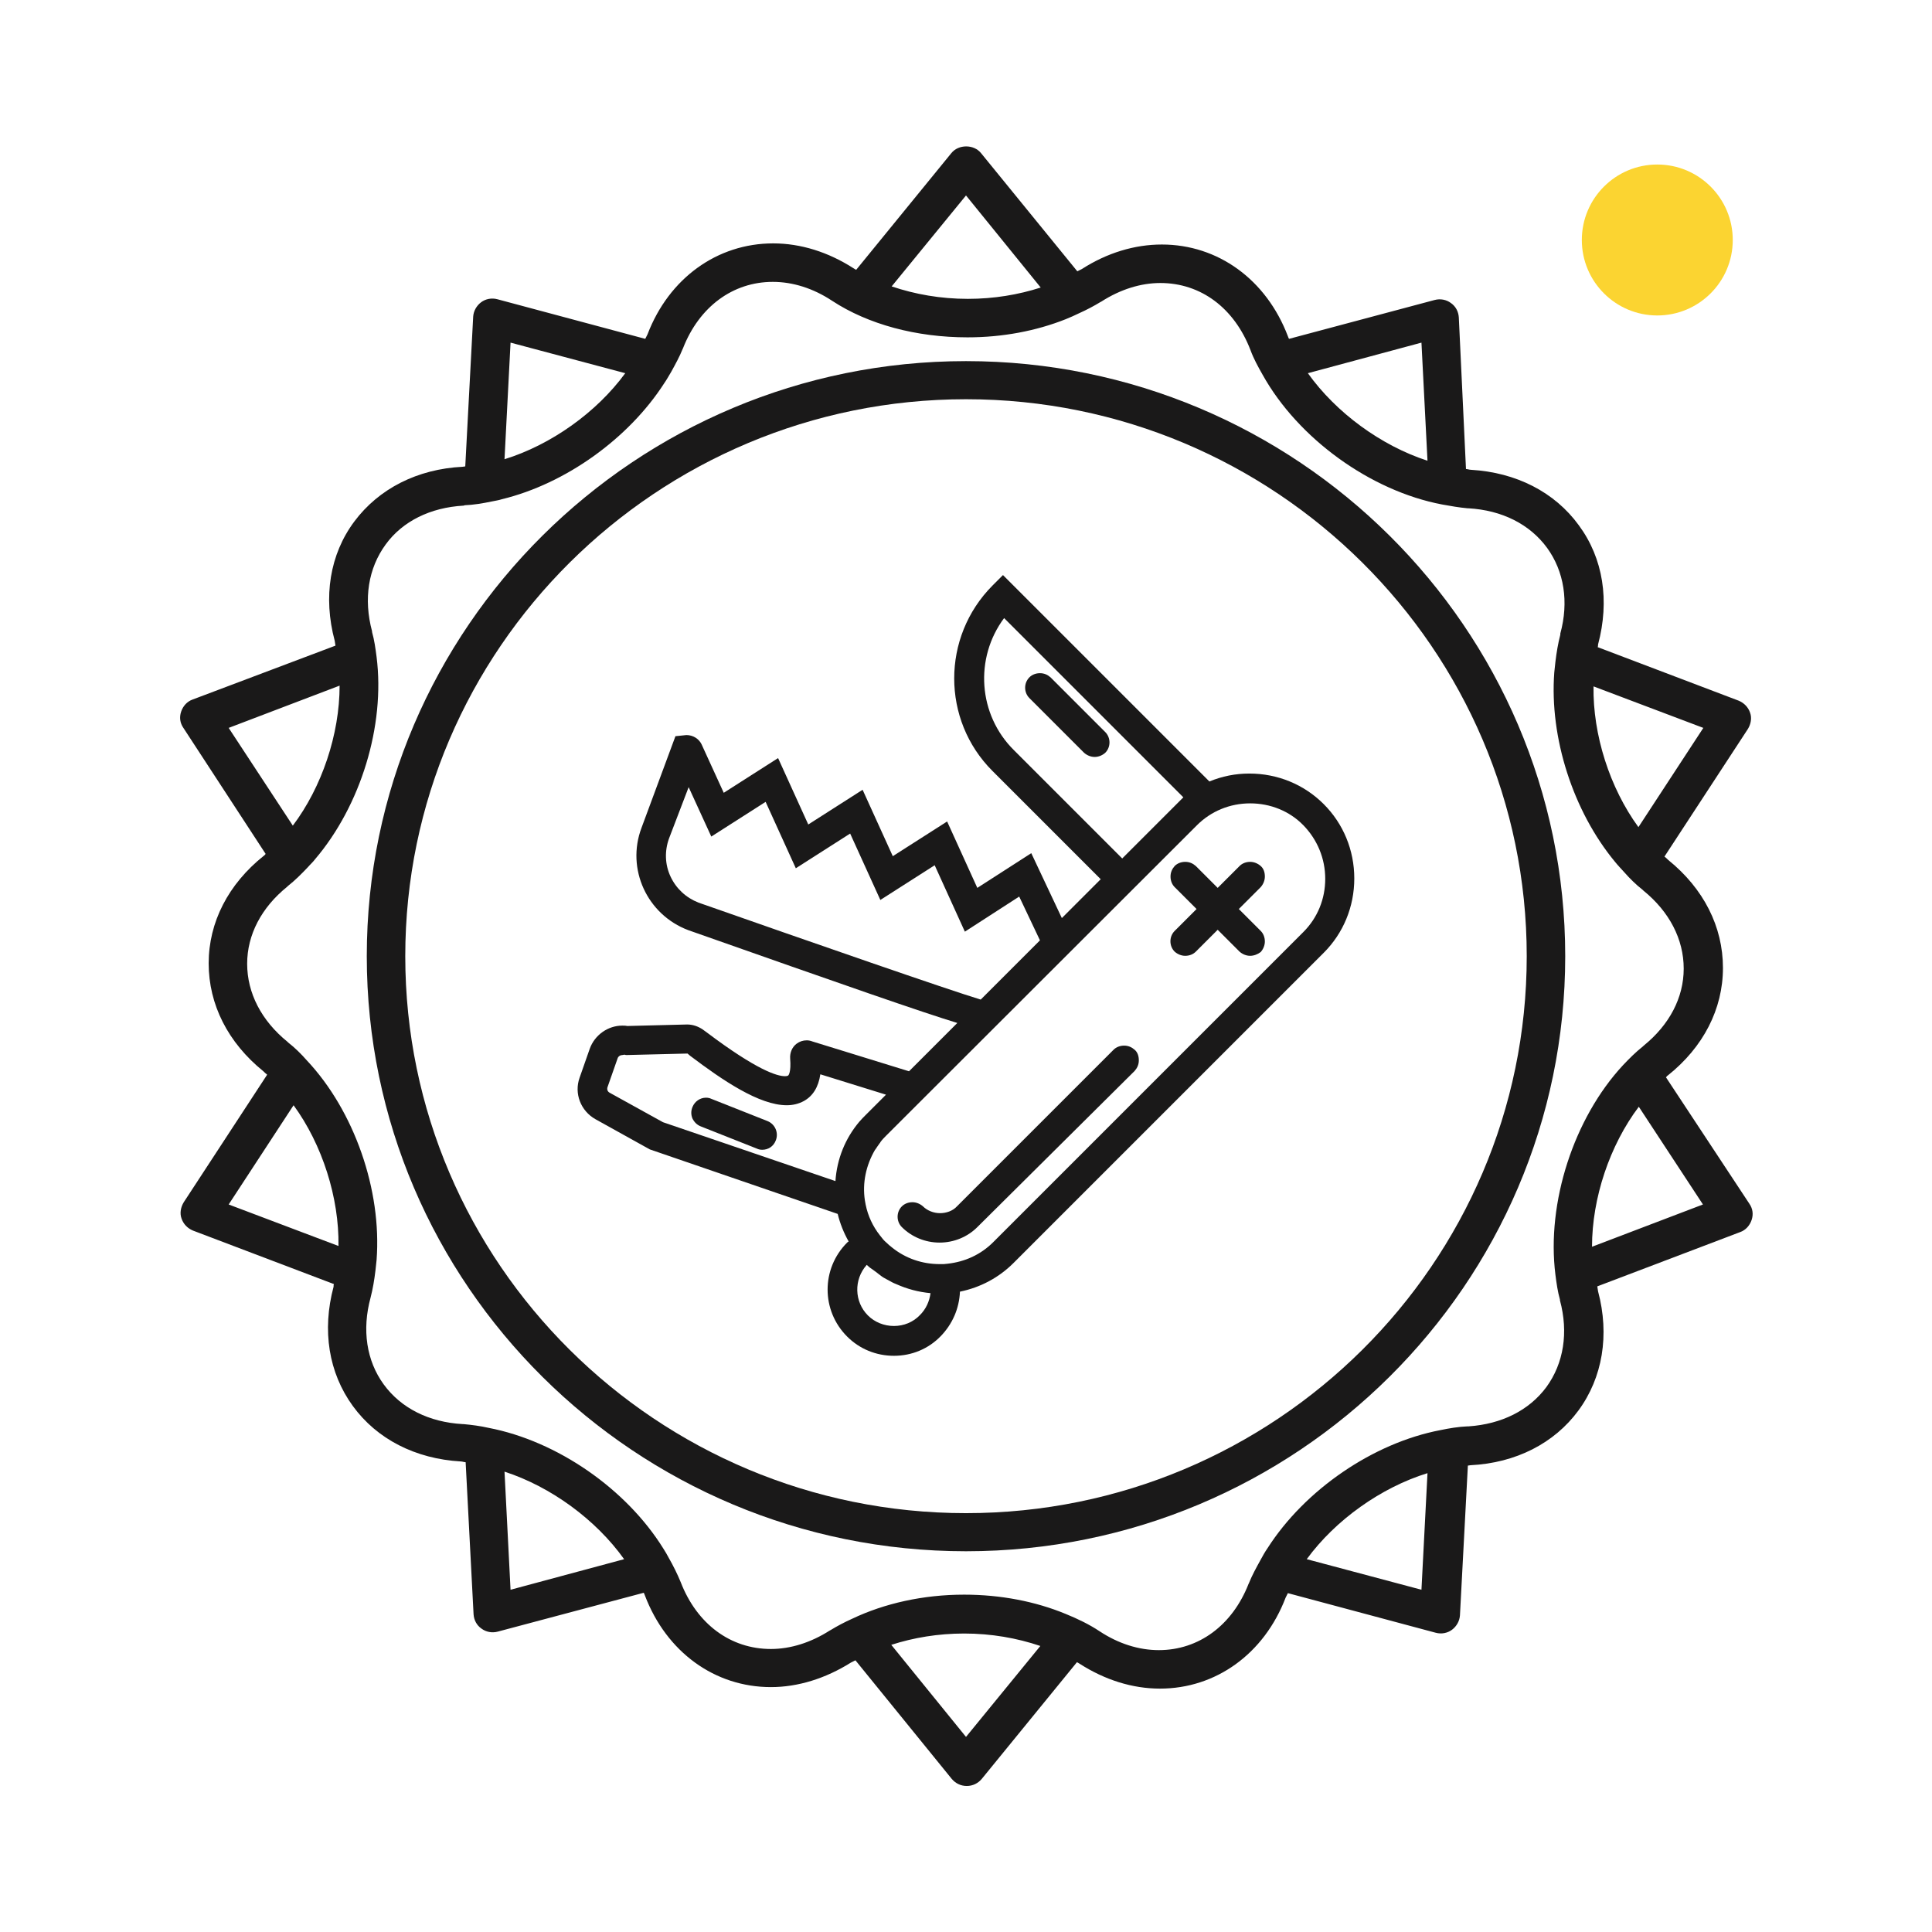 <?xml version="1.0" encoding="utf-8"?>
    <svg version="1.1" id="Layer_1" xmlns="http://www.w3.org/2000/svg" x="0px" y="0px" viewBox="0 0 512 512" style="enable-background:new 0 0 512 512;" xml:space="preserve">
    <g fill="#1A1919"><path xmlns="http://www.w3.org/2000/svg" xmlns:xlink="http://www.w3.org/1999/xlink" d="M290.1,200.6c-1,0-2-0.4-2.8-1.1L272.8,185c-1.5-1.5-1.5-4,0-5.5c0.7-0.7,1.7-1.1,2.8-1.1s2,0.4,2.8,1.1l14.5,14.5 c1.5,1.5,1.5,4,0,5.5C292.1,200.2,291.1,200.6,290.1,200.6z"/><path xmlns="http://www.w3.org/2000/svg" xmlns:xlink="http://www.w3.org/1999/xlink" d="M331.3,253.3c-1,0-2-0.4-2.8-1.1l-5.8-5.8l-5.8,5.8c-0.7,0.7-1.7,1.1-2.8,1.1c-1,0-2-0.4-2.8-1.1c-1.5-1.5-1.5-4,0-5.5 l5.8-5.8l-5.8-5.8c-0.7-0.7-1.1-1.7-1.1-2.8s0.4-2,1.1-2.8c0.7-0.7,1.7-1.1,2.8-1.1s2,0.4,2.8,1.1l5.8,5.8l5.8-5.8 c0.7-0.7,1.7-1.1,2.8-1.1c1,0,2,0.4,2.8,1.1s1.1,1.7,1.1,2.8c0,1-0.4,2-1.1,2.8l-5.8,5.8l5.8,5.8c0.7,0.7,1.1,1.7,1.1,2.8 c0,1-0.4,2-1.1,2.8C333.3,252.9,332.3,253.3,331.3,253.3z"/><path xmlns="http://www.w3.org/2000/svg" xmlns:xlink="http://www.w3.org/1999/xlink" d="M236.9,359.3c-4.7,0-9.1-1.8-12.4-5.1c-6.9-6.9-6.9-18,0-24.9c0.1-0.1,0.2-0.2,0.4-0.3c-1.3-2.3-2.3-4.8-2.9-7.3l-49.8-17.1 l-14.4-8c-3.9-2.2-5.7-6.8-4.2-11l2.7-7.7c1.3-3.6,4.8-6.1,8.6-6.1c0.4,0,0.9,0,1.3,0.1l15.9-0.4c1.5,0,2.9,0.5,4.1,1.3l1.1,0.8 c13.4,10.1,18.7,11.6,20.7,11.6c0.5,0,0.8-0.1,0.9-0.2c0,0,0.8-0.7,0.5-4.5c-0.1-1.5,0.5-3,1.7-3.9c0.8-0.6,1.7-0.9,2.7-0.9 c0.5,0,1,0.1,1.5,0.3l25.6,7.9l12.8-12.8c-9.5-2.9-29.3-9.8-71.3-24.6c-10.9-4.1-16.5-16.2-12.4-27.1l9-24.3c0,0,2.9-0.3,2.9-0.3 c1.8,0,3.3,1,4,2.4l5.9,12.9l14.4-9.2l8,17.6l14.4-9.2l8,17.6l14.4-9.2l8,17.6l14.3-9.2l8.1,17.2l10.3-10.3l-28.7-28.7 c-13.5-13.5-13.5-35.5,0-49.1l2.8-2.8l54.7,54.7c3.4-1.4,6.9-2.1,10.6-2.1c7.5,0,14.5,2.9,19.7,8.1c5.2,5.2,8.1,12.2,8.1,19.7 s-2.9,14.5-8.1,19.7l-82.2,82.2c-3.9,3.9-8.8,6.5-14.2,7.6c-0.2,4.5-2,8.6-5.1,11.8C246,357.5,241.6,359.3,236.9,359.3z  M229.7,335.2c-3.5,3.9-3.3,9.8,0.3,13.4c1.8,1.8,4.3,2.8,6.9,2.8c2.6,0,5.1-1,6.9-2.9c1.6-1.6,2.5-3.6,2.8-5.8 c-3.2-0.3-6.2-1.1-9.1-2.4c-0.8-0.3-1.5-0.7-2.2-1.1c-0.1,0-0.1-0.1-0.2-0.1c-0.6-0.3-1.3-0.7-1.9-1.2c-0.1-0.1-0.3-0.2-0.4-0.3 l-0.5-0.4c-0.4-0.3-0.7-0.5-1.1-0.8C230.7,336.1,230.2,335.7,229.7,335.2z M234.9,329.3c0.5,0.5,1,0.9,1.5,1.3 c3.6,2.9,8,4.4,12.6,4.4c0.4,0,0.7,0,1.1,0l1-0.1c4.6-0.5,8.8-2.4,12.1-5.7l82.2-82.2c3.8-3.8,5.8-8.8,5.8-14.1 c0-5.4-2.1-10.4-5.8-14.2s-8.8-5.8-14.1-5.8c-5.4,0-10.4,2.1-14.1,5.8L234.8,301c-0.5,0.5-1,1-1.5,1.7c0,0.1-0.2,0.3-0.2,0.3 c-0.4,0.6-0.8,1.1-1.1,1.6l-0.1,0.1c-2.4,4.1-3.4,8.8-2.7,13.4l0.2,1.1c0.6,3,1.9,5.8,3.8,8.2C233.8,328.2,234.3,328.8,234.9,329.3 L234.9,329.3L234.9,329.3z M164.9,279.6c-0.5,0-1,0.3-1.2,0.8l-2.7,7.7c-0.2,0.6,0,1.2,0.6,1.5l14.1,7.8l45.7,15.6 c0.4-5.9,2.6-11.3,6.3-15.7c0.6-0.7,1.2-1.3,1.8-1.9l5.3-5.3l-17.4-5.4c-0.5,3.4-2,5.8-4.4,7.1c-1.3,0.7-2.8,1.1-4.5,1.1 c-7.3,0-17-6.6-25.6-13.1l-0.7-0.6l-16.3,0.4l-0.4-0.1C165,279.6,165,279.6,164.9,279.6z M177.3,222.2c-1.2,3.3-1.1,6.9,0.4,10.1 c1.5,3.2,4.1,5.6,7.4,6.9c30.2,10.6,66.2,23.1,74.8,25.7l15.7-15.7l-5.5-11.6l-14.4,9.3l-8-17.6l-14.4,9.2l-8-17.6l-14.4,9.2 l-8-17.6l-14.4,9.2l-6-13.1L177.3,222.2z M266.1,163.8c-7.9,10.6-6.9,25.6,2.6,35l28.7,28.7l16.2-16.2L266.1,163.8z"/><path xmlns="http://www.w3.org/2000/svg" xmlns:xlink="http://www.w3.org/1999/xlink" d="M249,329.3c-3.8,0-7.4-1.5-10-4.1c-1.5-1.5-1.5-4,0-5.5c0.7-0.7,1.7-1.1,2.8-1.1c1,0,2,0.4,2.8,1.1c1.1,1.1,2.8,1.8,4.5,1.8 c1.7,0,3.4-0.6,4.5-1.8l41.5-41.5c0.7-0.7,1.7-1.1,2.8-1.1s2,0.4,2.8,1.1s1.1,1.7,1.1,2.8s-0.4,2-1.1,2.8L259,325.2 C256.4,327.8,252.8,329.3,249,329.3z"/><path xmlns="http://www.w3.org/2000/svg" xmlns:xlink="http://www.w3.org/1999/xlink" d="M202,304.7c-0.5,0-1-0.1-1.4-0.3l-14.9-5.9c-1-0.4-1.7-1.1-2.2-2.1c-0.4-1-0.4-2,0-3c0.6-1.5,2-2.5,3.6-2.5 c0.5,0,1,0.1,1.4,0.3l14.9,5.9c2,0.8,3,3.1,2.2,5.1C205,303.8,203.6,304.7,202,304.7z"/></g>
    <g fill="#1A1919">
		<path class="st1" d="M256,401c-81.9,0-148.6-66.2-148.6-147.6S174.1,105.8,256,105.8s148.6,66.2,148.6,147.6S337.9,401,256,401
			 M256,95.7c-87.6,0-158.8,70.8-158.8,157.7c0,87,71.2,157.7,158.8,157.7s158.8-70.8,158.8-157.7S343.6,95.7,256,95.7"/>
        <path class="st1" d="M421.9,330.4c0-12.9,4.7-26.9,12.4-37.1l17,25.9L421.9,330.4z M412.2,337.8c0.3,2.3,0.6,4.5,1.2,6.6
			c0,0.1,0,0.2,0,0.2c2.3,8.5,1,16.7-3.6,23c-4.6,6.2-11.9,9.8-20.6,10.4c-0.1,0-0.2,0-0.3,0c-2.4,0.1-4.8,0.5-7.2,1
			c-17.8,3.4-35.9,15.8-45.8,31.3c-0.7,1-1.3,2.1-1.9,3.2c-1.1,2-2.2,4-3,6c0,0.1-0.1,0.2-0.1,0.2c-4.3,11-13.2,17.6-23.8,17.6
			c-5.3,0-10.7-1.7-15.7-5c-2.7-1.8-5.8-3.3-9-4.6c-8-3.3-17.2-5.1-26.9-5.1c-10.8,0-21.1,2.3-29.7,6.4c-2,0.9-3.9,1.9-5.7,3
			c-0.1,0-0.1,0.1-0.2,0.1c-5,3.2-10.4,4.9-15.6,4.9c-10.7,0-19.6-6.6-23.9-17.7c-0.9-2.2-2-4.4-3.2-6.5c-0.4-0.8-0.9-1.6-1.4-2.4
			c-9.8-15.8-28.1-28.5-46.3-32c-2.2-0.5-4.5-0.8-6.7-1c-0.1,0-0.2,0-0.2,0c-8.9-0.5-16.3-4.2-20.9-10.5s-5.8-14.5-3.5-23
			c0.6-2.3,1-4.7,1.3-7.2c0.1-0.9,0.2-1.8,0.3-2.8c1.4-18.5-5.9-39.5-18.5-52.9c-1.5-1.7-3.1-3.3-4.9-4.7c-0.1-0.1-0.1-0.1-0.2-0.2
			c-6.9-5.6-10.7-12.9-10.7-20.7c0-7.7,3.8-14.9,10.6-20.4c0.1-0.1,0.1-0.1,0.2-0.2c1.9-1.5,3.6-3.2,5.3-5c0.6-0.7,1.3-1.3,1.9-2.1
			c12.1-14.2,18.6-35.4,16.3-53.6c-0.3-2.3-0.6-4.5-1.2-6.6c0-0.1,0-0.2,0-0.2c-2.3-8.6-1-16.7,3.6-23c4.5-6.2,11.9-9.8,20.6-10.3
			c0.1,0,0.2,0,0.3-0.1c2.4-0.1,4.8-0.5,7.2-1c0.9-0.2,1.8-0.3,2.7-0.6c16.9-4.1,33.6-16.1,43-30.7l0,0c0.7-1,1.3-2.1,1.9-3.1
			c1.1-2,2.2-4,3-6c0-0.1,0.1-0.1,0.1-0.2c4.3-11,13.2-17.6,23.8-17.6c5.3,0,10.7,1.7,15.7,5c9.6,6.3,22.4,9.7,35.9,9.7
			c9.3,0,18.2-1.7,26-4.8c1.2-0.5,2.4-1,3.6-1.6c2-0.9,3.9-1.9,5.7-3c0.1,0,0.2-0.1,0.2-0.1c5-3.2,10.4-4.9,15.6-4.9
			c10.7,0,19.6,6.6,23.9,17.8c0.8,2.2,2,4.4,3.2,6.5c9.4,16.9,28.6,30.8,47.6,34.4c2.2,0.4,4.5,0.8,6.7,1c0.1,0,0.2,0,0.2,0
			c8.9,0.5,16.3,4.2,20.9,10.5c4.5,6.2,5.8,14.3,3.5,22.7c0,0.1,0,0.2,0,0.3c-0.6,2.3-1,4.7-1.3,7.2c-0.1,0.9-0.2,1.8-0.3,2.8
			c-1.3,17.3,5,36.8,16.1,50.2c0.8,1,1.6,1.8,2.4,2.7c1.5,1.7,3.1,3.3,4.9,4.7c0.1,0.1,0.1,0.1,0.2,0.2c6.9,5.6,10.7,12.9,10.7,20.7
			c0,7.7-3.8,14.9-10.6,20.4c-0.1,0.1-0.1,0.1-0.2,0.2c-1.9,1.5-3.6,3.2-5.3,5C417.1,296.3,409.8,318.7,412.2,337.8z M376.7,421.3
			l-30.4-8.1c7.6-10.4,19.7-19,32-22.8L376.7,421.3z M256,460.3l-19.8-24.4c5.9-1.9,12.4-3,19.3-3c7.2,0,14,1.2,20.2,3.3L256,460.3z
			 M135.3,421.3l-1.6-31.3c12.3,4,24.2,12.7,31.7,23.2L135.3,421.3z M60.6,319.2l17.2-26.3c7.6,10.4,12.1,24.5,11.9,37.3L60.6,319.2
			z M60.6,192.9L90,181.7c0,12.9-4.7,26.9-12.4,37.1L60.6,192.9z M135.3,90.8l30.4,8.1c-7.6,10.4-19.7,19-32,22.8L135.3,90.8z
			 M256,51.8l19.8,24.4c-5.9,1.9-12.4,3-19.3,3c-7.2,0-14-1.2-20.2-3.3L256,51.8z M376.7,90.8l1.6,31.3c-12.3-4-24.2-12.7-31.7-23.2
			L376.7,90.8z M451.4,192.9l-17.2,26.3c-7.6-10.4-12.1-24.5-11.9-37.3L451.4,192.9z M441.5,285.5c0.2-0.2,0.3-0.4,0.5-0.5
			c9.4-7.5,14.6-17.6,14.6-28.5c0-10.9-5.1-21-14.5-28.6c-0.3-0.3-0.6-0.6-1-0.9l22.1-33.8c0.8-1.3,1.1-2.9,0.6-4.3
			c-0.5-1.5-1.6-2.6-3-3.2l-37.4-14.2c0.1-0.2,0.1-0.5,0.1-0.7c3.1-11.6,1.4-22.8-5.1-31.6c-6.4-8.8-16.6-14-28.6-14.7
			c-0.4,0-0.9-0.2-1.3-0.2l-1.9-40.2c-0.1-1.5-0.8-2.9-2.1-3.8c-1.2-0.9-2.8-1.2-4.3-0.8l-38.6,10.3c-0.1-0.2-0.2-0.4-0.3-0.7
			c-5.7-15-18.5-24.3-33.4-24.3c-7.2,0-14.5,2.2-21.2,6.5c-0.4,0.2-0.8,0.4-1.2,0.6L260,40.6c-1.9-2.4-6-2.4-7.9,0l-25.2,30.9
			c-0.2-0.1-0.4-0.2-0.7-0.4c-6.7-4.3-14-6.6-21.3-6.6c-14.8,0-27.6,9.2-33.3,24.1c-0.2,0.4-0.4,0.8-0.6,1.2l-39.2-10.5
			c-1.5-0.4-3.1-0.1-4.3,0.8c-1.2,0.9-2,2.3-2.1,3.8l-2.1,39.7c-0.2,0-0.5,0.1-0.7,0.1c-12,0.6-22.2,5.8-28.7,14.5
			c-6.5,8.7-8.3,20-5.2,31.6c0.1,0.4,0.1,0.9,0.2,1.3L51,185.4c-1.4,0.5-2.5,1.7-3,3.2s-0.3,3,0.6,4.3l21.8,33.4
			c-0.2,0.2-0.3,0.4-0.5,0.5c-9.4,7.5-14.6,17.6-14.6,28.5c0,10.9,5.1,21,14.5,28.6c0.3,0.3,0.6,0.6,1,0.9l-22.1,33.8
			c-0.8,1.3-1.1,2.9-0.6,4.3c0.5,1.5,1.6,2.6,3,3.2l37.4,14.2c-0.1,0.2-0.1,0.5-0.1,0.7c-3.1,11.6-1.3,22.8,5.1,31.6
			c6.4,8.8,16.6,14,28.6,14.7c0.4,0,0.9,0.2,1.3,0.2l2.1,40.3c0.1,1.5,0.8,2.9,2.1,3.8c1.2,0.9,2.8,1.2,4.3,0.8l38.7-10.3
			c0.1,0.2,0.2,0.4,0.3,0.7c5.7,15,18.5,24.3,33.4,24.3c7.2,0,14.5-2.3,21.2-6.5c0.4-0.2,0.8-0.4,1.2-0.6l25.5,31.4
			c1,1.2,2.4,1.9,4,1.9s3-0.7,4-1.9l25.2-30.9c0.2,0.1,0.4,0.2,0.7,0.4c6.7,4.3,14,6.6,21.3,6.6c14.8,0,27.6-9.2,33.3-24.1
			c0.2-0.4,0.4-0.8,0.6-1.2l39.2,10.5c1.5,0.4,3.1,0.1,4.3-0.8c1.2-0.9,2-2.3,2.1-3.8l2.1-39.7c0.2,0,0.5-0.1,0.7-0.1
			c12-0.6,22.2-5.8,28.6-14.5s8.3-20,5.2-31.6c-0.1-0.4-0.1-0.9-0.2-1.3l37.9-14.4c1.4-0.5,2.5-1.7,3-3.2s0.3-3-0.6-4.3L441.5,285.5
			z"/>
	</g>
    <circle fill="#FBD431" cx="439.2" cy="63.6" r="20"/>
</svg>
